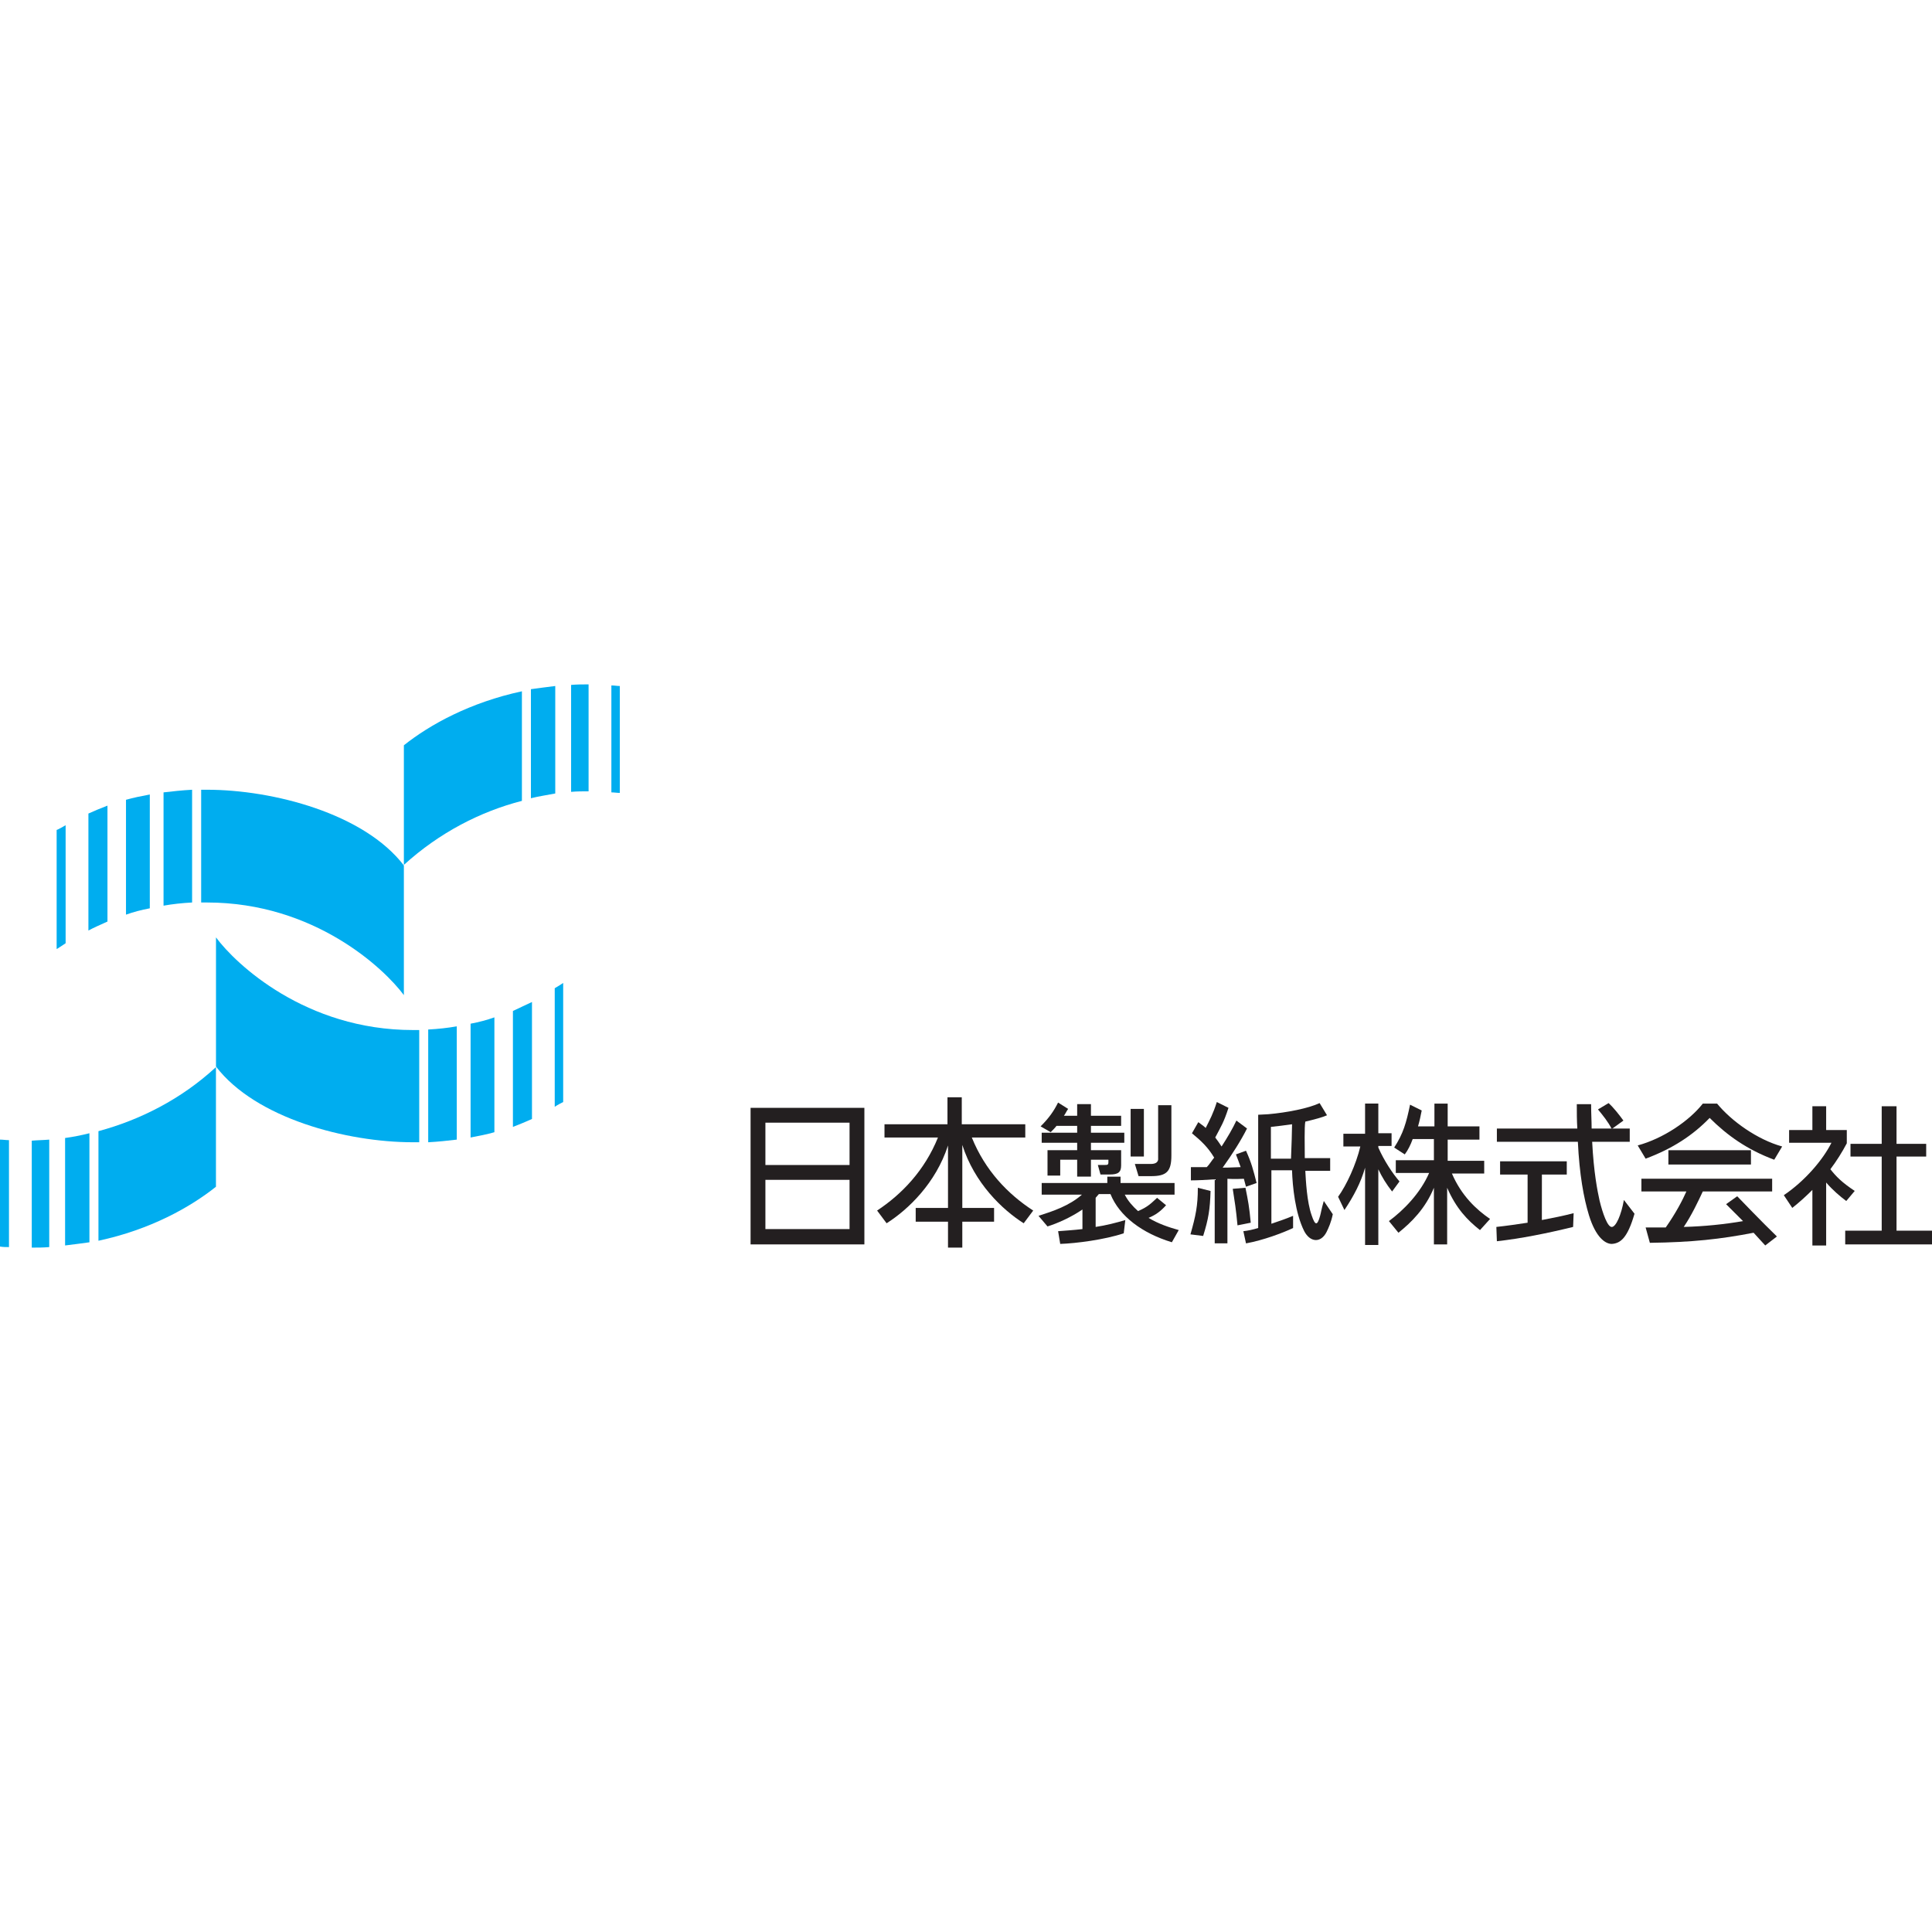 <?xml version="1.0" encoding="utf-8"?>
<!-- Generator: Adobe Illustrator 26.5.0, SVG Export Plug-In . SVG Version: 6.00 Build 0)  -->
<svg version="1.1" id="Layer_1" xmlns="http://www.w3.org/2000/svg" xmlns:xlink="http://www.w3.org/1999/xlink" x="0px" y="0px"
	 viewBox="0 0 512 512" style="enable-background:new 0 0 512 512;" xml:space="preserve">
<style type="text/css">
	.st0{fill-rule:evenodd;clip-rule:evenodd;fill:#00ADEF;}
	.st1{fill:#231F20;}
</style>
<g id="XMLID_1_">
	<path id="XMLID_2_" class="st0" d="M54.85,209.29c-0.56,0-1.12,0-1.54,0v29.88c0.56,0,0.98,0,1.54,0
		c28.48,0,46.99,17.53,52.18,24.55v-34.37C96.51,215.6,72.38,209.29,54.85,209.29"/>
	<path id="XMLID_3_" class="st0" d="M43.34,209.99v30.02c2.38-0.42,4.91-0.7,7.57-0.84v-29.88
		C48.25,209.43,45.73,209.71,43.34,209.99"/>
	<path id="XMLID_4_" class="st0" d="M33.39,211.95v30.44c1.96-0.7,4.07-1.26,6.31-1.68v-30.16
		C37.45,210.97,35.35,211.39,33.39,211.95"/>
	<path id="XMLID_5_" class="st0" d="M23.43,215.6v31c1.54-0.84,3.23-1.54,5.05-2.38V213.5C26.65,214.2,24.97,214.9,23.43,215.6"/>
	<path id="XMLID_6_" class="st0" d="M17.39,218.69c-0.98,0.56-1.68,0.98-2.38,1.26v31.56c0.56-0.28,1.26-0.84,2.38-1.54V218.69z"/>
	<path id="XMLID_7_" class="st0" d="M2.38,302.15c-0.84,0-1.54-0.14-2.38-0.14v28.34c0.84,0.14,1.54,0.14,2.38,0.14V302.15z"/>
	<path id="XMLID_8_" class="st0" d="M17.25,330.06c2.24-0.28,4.49-0.56,6.45-0.84v-28.9c-2.24,0.56-4.35,0.98-6.45,1.26V330.06z"/>
	<path id="XMLID_9_" class="st0" d="M13.05,302.01c-1.54,0.14-3.09,0.14-4.63,0.28v28.34c1.54,0,3.09,0,4.63-0.14V302.01z"/>
	<path id="XMLID_10_" class="st0" d="M26.09,299.77v29.04c13.75-2.95,24.27-8.84,31.14-14.31v-31.7
		C47.97,291.35,37.03,296.82,26.09,299.77"/>
	<path id="XMLID_11_" class="st0" d="M147.01,261.89v31.42c0.84-0.56,1.68-0.98,2.24-1.26v-31.56
		C148.83,260.77,147.99,261.33,147.01,261.89"/>
	<path id="XMLID_12_" class="st0" d="M131.02,269.61c-1.96,0.7-4.07,1.26-6.31,1.68v30.16c2.24-0.42,4.35-0.84,6.31-1.4V269.61z"/>
	<path id="XMLID_13_" class="st0" d="M113.48,302.71c2.67-0.14,5.19-0.42,7.57-0.7v-30.02c-2.38,0.42-4.91,0.7-7.57,0.84V302.71z"/>
	<path id="XMLID_14_" class="st0" d="M111.1,272.97c-0.56,0-1.12,0-1.68,0c-28.48,0-46.99-17.53-52.18-24.55v34.23
		c10.52,13.75,34.65,20.06,52.18,20.06c0.56,0,1.12,0,1.68,0V272.97z"/>
	<path id="XMLID_15_" class="st0" d="M140.98,265.54c-1.54,0.7-3.23,1.54-5.05,2.38v30.72c1.82-0.7,3.51-1.4,5.05-2.1V265.54z"/>
	<path id="XMLID_16_" class="st0" d="M138.31,183.2c-13.75,2.95-24.41,8.84-31.28,14.31v31.7c9.4-8.56,20.34-14.17,31.28-16.97
		V183.2z"/>
	<path id="XMLID_17_" class="st0" d="M147.15,181.8c-2.24,0.28-4.49,0.56-6.45,0.84v28.9c2.24-0.56,4.35-0.84,6.45-1.26V181.8z"/>
	<path id="XMLID_18_" class="st0" d="M162.02,181.65v28.34c0.7,0,1.54,0.14,2.24,0.14V181.8
		C163.56,181.8,162.86,181.65,162.02,181.65"/>
	<path id="XMLID_19_" class="st0" d="M155.98,181.37c-1.54,0-3.09,0-4.63,0.14v28.34c1.54-0.14,3.09-0.14,4.63-0.14V181.37z"/>
	<path id="XMLID_20_" class="st1" d="M408.62,311.27h6.59v-3.51h-17.67v3.51h7.29v12.76c-2.81,0.42-5.61,0.84-8.28,1.12l0.14,3.79
		c6.31-0.7,13.33-2.1,20.2-3.79l0.14-3.65c-2.67,0.7-5.47,1.26-8.42,1.82L408.62,311.27L408.62,311.27z"/>
	<path id="XMLID_21_" class="st1" d="M427.13,325.16c-1.12,0-2.38-3.51-3.23-7.01c-0.56-2.52-1.54-7.43-1.96-15.57h9.96v-3.51h-10.1
		c0-1.96-0.14-4.07-0.14-6.45h-3.79c0,2.24,0,4.35,0.14,6.45h-21.32v3.51h21.46c0.42,8.7,1.54,14.87,2.95,19.5
		c1.82,5.89,4.35,7.57,6.03,7.57c2.38-0.14,4.21-1.68,6.03-8l-2.81-3.65C429.66,321.93,428.26,325.16,427.13,325.16"/>
	<path id="XMLID_22_" class="st1" d="M430.22,296.96c-1.12-1.54-2.67-3.51-3.93-4.63l-2.81,1.68c1.26,1.54,2.67,3.23,3.65,5.19
		L430.22,296.96z"/>
	<path id="XMLID_23_" class="st1" d="M301.73,311.69h3.37c4.07,0,5.33-1.26,5.33-5.47v-13.33h-3.51v14.03
		c0,0.14,0.28,1.54-1.96,1.54h-4.21L301.73,311.69z"/>
	<path id="XMLID_24_" class="st1" d="M309.02,319.4l-2.38-1.96c-1.54,1.4-2.38,2.38-5.05,3.51c-1.4-1.26-2.67-2.67-3.51-4.35h13.19
		v-3.09h-14.31v-1.68h-3.51v1.68h-17.39v3.09h10.66c-3.37,2.95-7.57,4.35-11.5,5.61l2.38,2.81c2.67-0.84,6.17-2.38,9.26-4.49v5.19
		c-2.38,0.28-4.77,0.42-6.45,0.56l0.56,3.37c4.21-0.14,11.78-1.12,16.83-2.81l0.42-3.51c-2.38,0.7-5.05,1.4-7.86,1.82v-7.72
		c0.28-0.28,0.56-0.7,0.84-0.98h3.09c2.38,5.89,8.42,10.38,16.27,12.76l1.82-3.23c-2.52-0.7-5.47-1.68-8-3.23
		C306.36,321.93,307.62,320.95,309.02,319.4"/>
	<path id="XMLID_25_" class="st1" d="M279.99,298.36h5.47v1.82h-9.4v2.67h9.4v1.96h-4.49l0,0h-3.37v6.73h3.37v-4.21h4.49v4.49h3.65
		v-4.49h4.63v0.56c0,0.84-0.14,0.84-1.26,0.84h-1.54l0.7,2.52h2.52c2.1,0,2.95-0.56,2.95-2.38v-1.54l0,0v-2.52h-8v-1.96h8.84v-2.67
		h-8.84v-1.82h8v-2.67h-8v-3.09h-3.65v3.09h-3.51c0.42-0.56,0.7-1.26,1.12-1.82l-2.67-1.68c-1.12,2.24-2.38,4.07-4.63,6.31
		l2.67,1.54C279,299.48,279.57,298.92,279.99,298.36"/>
	<rect id="XMLID_26_" x="299.63" y="293.87" class="st1" width="3.51" height="12.62"/>
	<path id="XMLID_27_" class="st1" d="M329.64,312.39c0.28,0.98,0.42,1.68,0.56,2.1l2.81-0.98c-0.84-3.37-1.4-5.47-2.81-8.56
		l-2.67,0.98c0.42,0.98,0.84,2.24,1.26,3.37c-0.84,0-2.67,0.14-4.77,0.14c2.52-3.51,4.91-7.29,6.45-10.38l-2.81-2.1
		c-0.98,2.1-2.38,4.49-3.93,6.87c-0.56-0.84-1.12-1.68-1.68-2.38c1.54-2.95,2.24-3.93,3.51-7.86l-3.09-1.54
		c-0.98,3.09-1.82,4.63-2.95,6.87c-0.56-0.56-1.26-0.98-1.96-1.54l-1.68,2.95c2.38,1.96,4.21,3.65,5.89,6.45
		c-0.7,0.84-1.26,1.82-1.96,2.52c-1.4,0-2.81,0-4.21,0v3.51c1.82,0,4.21-0.14,6.31-0.28v16.97h3.37v-17.11
		C327.4,312.53,328.94,312.39,329.64,312.39"/>
	<path id="XMLID_28_" class="st1" d="M330.06,314.77l-3.37,0.28c0.56,3.65,0.84,5.19,1.26,9.68l3.51-0.7
		C331.05,319.68,330.77,318.28,330.06,314.77"/>
	<path id="XMLID_29_" class="st1" d="M315.48,327.12l3.37,0.42c1.4-4.49,1.82-7.01,1.96-11.92l-3.37-0.84
		C317.44,319.54,316.88,322.21,315.48,327.12"/>
	<path id="XMLID_30_" class="st1" d="M336.8,298.64c1.54-0.14,3.51-0.42,5.61-0.7c0,1.68-0.14,5.61-0.28,9.12h-5.33V298.64z
		 M349.84,322.21c-0.7,2.52-1.26,2.81-2.24-0.14c-1.26-3.51-1.54-9.26-1.68-11.78h6.59v-3.37h-6.73c0-3.37-0.14-8.28,0.14-9.68
		c2.38-0.56,4.49-1.12,5.75-1.68l-1.96-3.23c-2.95,1.4-8.7,2.52-13.61,2.95l-2.67,0.14v30.02c-1.4,0.42-2.67,0.7-3.93,0.84l0.7,3.23
		c4.63-0.84,9.82-2.81,12.48-4.07v-3.23c-1.68,0.7-3.65,1.4-5.75,2.1v-14.17h5.47c0.14,4.35,0.84,11.36,3.23,16.13
		c1.54,2.95,4.35,3.23,5.89,0.28c0.56-1.12,1.26-2.67,1.68-4.77l-2.38-3.51C350.12,320.67,350.12,321.23,349.84,322.21"/>
	<path id="XMLID_33_" class="st1" d="M257.54,301.45h14.17v-3.51h-16.83v-7.15h-3.79v7.15H234.4v3.51h14.17
		c-3.51,8.7-9.54,15.01-16.13,19.36l2.52,3.37c5.75-3.65,13.05-10.66,16.27-20.62v16.55h-8.56v3.65h8.56v6.87h3.79v-6.87h8.42v-3.65
		h-8.42v-16.69c3.23,10.1,10.52,17.11,16.27,20.76l2.52-3.37C267.08,316.46,261.05,310.15,257.54,301.45"/>
	<rect id="XMLID_34_" x="442.14" y="304.82" class="st1" width="21.88" height="3.79"/>
	<path id="XMLID_35_" class="st1" d="M455.05,292.47h-3.79c-3.65,4.63-10.52,9.26-17.25,11.08l2.1,3.51
		c7.15-2.67,12.48-6.17,16.97-10.8c4.63,4.63,9.96,8.42,17.11,11.08l2.1-3.51C465.71,302.01,458.84,297.1,455.05,292.47"/>
	<path id="XMLID_36_" class="st1" d="M368.92,315.76l1.96-2.67c-1.82-2.1-4.07-5.47-5.61-8.98v-0.42h3.51v-3.37h-3.51v-7.86h-3.51v8
		h-5.75v3.37h4.49c-1.12,4.77-3.65,10.24-5.89,13.33l1.68,3.51c2.52-3.79,4.35-7.29,5.47-11.22v20.48h3.51v-20.06
		C366.26,311.97,367.38,313.79,368.92,315.76"/>
	<path id="XMLID_37_" class="st1" d="M384.77,310.99h8.56v-3.37h-9.68v-5.61h8.42v-3.51h-8.42v-6.03h-3.51v6.03h-4.35
		c0.42-1.4,0.7-2.81,0.98-4.21l-3.09-1.54c-0.98,4.77-1.82,7.72-4.21,11.36l2.81,1.82c0.84-1.12,1.54-2.52,2.1-4.07H380v5.61h-10.1
		v3.37h8.84c-2.38,5.47-6.87,9.96-10.66,12.76l2.52,3.09c3.51-2.81,7.15-6.45,9.4-11.92v15.01h3.51v-15.01
		c2.38,5.47,5.33,8.56,8.7,11.22l2.67-2.95C391.22,320.53,387.3,316.88,384.77,310.99"/>
	<path id="XMLID_38_" class="st1" d="M489.28,318.28l2.24-2.67c-3.37-2.24-4.91-3.79-6.45-5.75c1.68-2.24,3.09-4.49,4.35-6.87v-3.51
		h-5.47v-6.31h-3.65v6.31h-6.17v3.37h11.22c-2.24,4.49-7.01,10.1-12.62,13.89l2.24,3.37c1.96-1.54,3.79-3.23,5.33-4.77v14.73h3.65
		v-16.69C485.63,315.34,487.59,317.02,489.28,318.28"/>
	<polygon id="XMLID_39_" class="st1" points="502.6,326.14 502.6,306.5 510.46,306.5 510.46,303.13 502.6,303.13 502.6,293.17 
		498.67,293.17 498.67,303.13 490.4,303.13 490.4,306.5 498.67,306.5 498.67,326.14 489,326.14 489,329.78 512,329.78 512,326.14 	
		"/>
	<path id="XMLID_40_" class="st1" d="M457.43,319.12c1.54,1.54,2.95,2.95,4.49,4.49c-4.91,0.84-10.24,1.4-15.71,1.54
		c2.1-3.09,3.93-7.01,5.05-9.4h18.38v-3.37h-34.65v3.37h11.92c-0.98,2.24-2.81,5.75-5.47,9.54c-1.68,0-3.51,0-5.33,0l1.12,4.07
		c11.22-0.14,18.8-0.98,27.49-2.67c0.98,1.12,2.1,2.24,3.09,3.37l3.09-2.38c-3.93-3.79-10.52-10.66-10.52-10.66L457.43,319.12z"/>
	<path id="XMLID_41_" class="st1" d="M202.84,312.67h22.3v13.05h-22.3V312.67z M202.84,297.52h22.3v11.22h-22.3V297.52z
		 M198.91,329.78h30.16v-36.19h-30.16V329.78z"/>
</g>
</svg>
